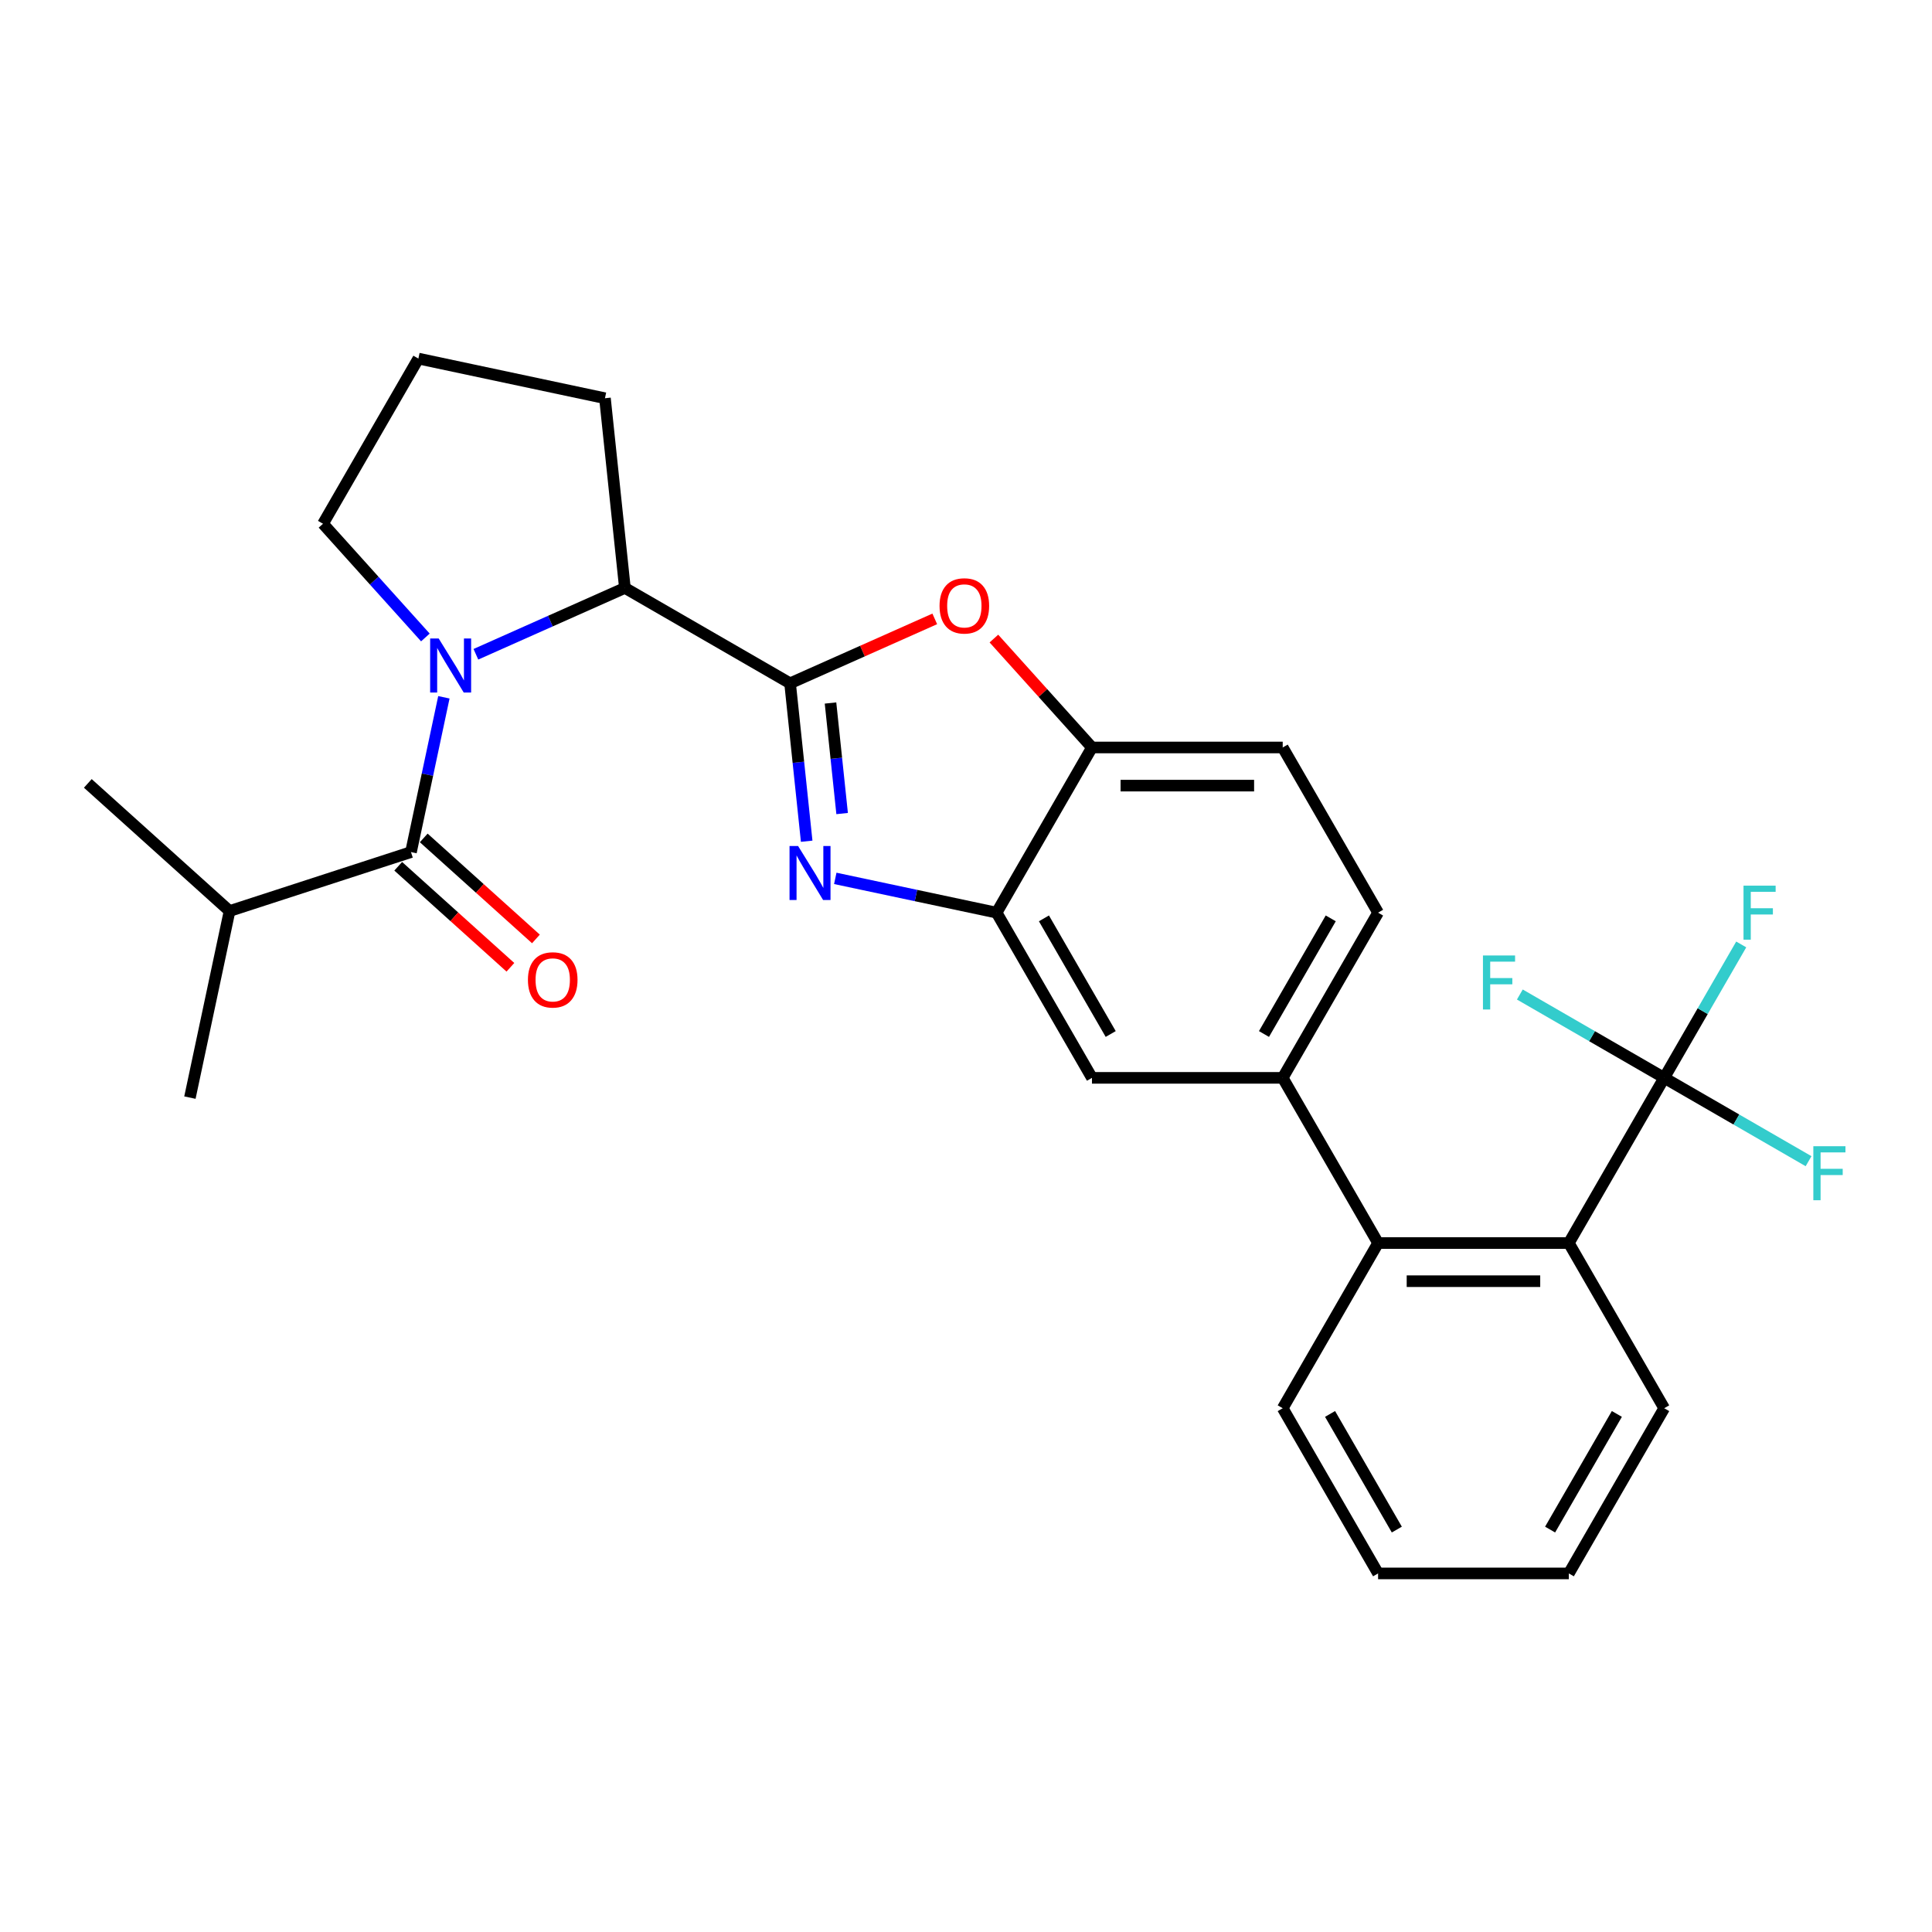 <?xml version='1.0' encoding='iso-8859-1'?>
<svg version='1.1' baseProfile='full'
              xmlns='http://www.w3.org/2000/svg'
                      xmlns:rdkit='http://www.rdkit.org/xml'
                      xmlns:xlink='http://www.w3.org/1999/xlink'
                  xml:space='preserve'
width='1000px' height='1000px' viewBox='0 0 1000 1000'>
<!-- END OF HEADER -->
<rect style='opacity:1.0;fill:#FFFFFF;stroke:none' width='1000' height='1000' x='0' y='0'> </rect>
<path class='bond-0' d='M 118.825,471.551 L 98.298,568.123' style='fill:none;fill-rule:evenodd;stroke:#000000;stroke-width:6px;stroke-linecap:butt;stroke-linejoin:miter;stroke-opacity:1' />
<path class='bond-1' d='M 118.825,471.551 L 45.455,405.488' style='fill:none;fill-rule:evenodd;stroke:#000000;stroke-width:6px;stroke-linecap:butt;stroke-linejoin:miter;stroke-opacity:1' />
<path class='bond-2' d='M 118.825,471.551 L 212.722,441.042' style='fill:none;fill-rule:evenodd;stroke:#000000;stroke-width:6px;stroke-linecap:butt;stroke-linejoin:miter;stroke-opacity:1' />
<path class='bond-3' d='M 246.321,338.65 L 284.882,321.482' style='fill:none;fill-rule:evenodd;stroke:#0000FF;stroke-width:6px;stroke-linecap:butt;stroke-linejoin:miter;stroke-opacity:1' />
<path class='bond-3' d='M 284.882,321.482 L 323.443,304.313' style='fill:none;fill-rule:evenodd;stroke:#000000;stroke-width:6px;stroke-linecap:butt;stroke-linejoin:miter;stroke-opacity:1' />
<path class='bond-4' d='M 229.753,360.919 L 221.237,400.98' style='fill:none;fill-rule:evenodd;stroke:#0000FF;stroke-width:6px;stroke-linecap:butt;stroke-linejoin:miter;stroke-opacity:1' />
<path class='bond-4' d='M 221.237,400.98 L 212.722,441.042' style='fill:none;fill-rule:evenodd;stroke:#000000;stroke-width:6px;stroke-linecap:butt;stroke-linejoin:miter;stroke-opacity:1' />
<path class='bond-5' d='M 220.177,329.953 L 193.682,300.526' style='fill:none;fill-rule:evenodd;stroke:#0000FF;stroke-width:6px;stroke-linecap:butt;stroke-linejoin:miter;stroke-opacity:1' />
<path class='bond-5' d='M 193.682,300.526 L 167.186,271.1' style='fill:none;fill-rule:evenodd;stroke:#000000;stroke-width:6px;stroke-linecap:butt;stroke-linejoin:miter;stroke-opacity:1' />
<path class='bond-6' d='M 206.116,448.379 L 235.149,474.521' style='fill:none;fill-rule:evenodd;stroke:#000000;stroke-width:6px;stroke-linecap:butt;stroke-linejoin:miter;stroke-opacity:1' />
<path class='bond-6' d='M 235.149,474.521 L 264.183,500.663' style='fill:none;fill-rule:evenodd;stroke:#FF0000;stroke-width:6px;stroke-linecap:butt;stroke-linejoin:miter;stroke-opacity:1' />
<path class='bond-6' d='M 219.328,433.705 L 248.362,459.847' style='fill:none;fill-rule:evenodd;stroke:#000000;stroke-width:6px;stroke-linecap:butt;stroke-linejoin:miter;stroke-opacity:1' />
<path class='bond-6' d='M 248.362,459.847 L 277.395,485.989' style='fill:none;fill-rule:evenodd;stroke:#FF0000;stroke-width:6px;stroke-linecap:butt;stroke-linejoin:miter;stroke-opacity:1' />
<path class='bond-7' d='M 713.295,472.394 L 663.931,557.896' style='fill:none;fill-rule:evenodd;stroke:#000000;stroke-width:6px;stroke-linecap:butt;stroke-linejoin:miter;stroke-opacity:1' />
<path class='bond-7' d='M 688.79,475.346 L 654.235,535.197' style='fill:none;fill-rule:evenodd;stroke:#000000;stroke-width:6px;stroke-linecap:butt;stroke-linejoin:miter;stroke-opacity:1' />
<path class='bond-8' d='M 713.295,472.394 L 663.931,386.891' style='fill:none;fill-rule:evenodd;stroke:#000000;stroke-width:6px;stroke-linecap:butt;stroke-linejoin:miter;stroke-opacity:1' />
<path class='bond-9' d='M 663.931,557.896 L 565.201,557.896' style='fill:none;fill-rule:evenodd;stroke:#000000;stroke-width:6px;stroke-linecap:butt;stroke-linejoin:miter;stroke-opacity:1' />
<path class='bond-10' d='M 663.931,557.896 L 713.295,643.398' style='fill:none;fill-rule:evenodd;stroke:#000000;stroke-width:6px;stroke-linecap:butt;stroke-linejoin:miter;stroke-opacity:1' />
<path class='bond-11' d='M 565.201,557.896 L 515.837,472.394' style='fill:none;fill-rule:evenodd;stroke:#000000;stroke-width:6px;stroke-linecap:butt;stroke-linejoin:miter;stroke-opacity:1' />
<path class='bond-11' d='M 574.897,535.197 L 540.342,475.346' style='fill:none;fill-rule:evenodd;stroke:#000000;stroke-width:6px;stroke-linecap:butt;stroke-linejoin:miter;stroke-opacity:1' />
<path class='bond-12' d='M 663.931,386.891 L 565.201,386.891' style='fill:none;fill-rule:evenodd;stroke:#000000;stroke-width:6px;stroke-linecap:butt;stroke-linejoin:miter;stroke-opacity:1' />
<path class='bond-12' d='M 649.121,406.637 L 580.011,406.637' style='fill:none;fill-rule:evenodd;stroke:#000000;stroke-width:6px;stroke-linecap:butt;stroke-linejoin:miter;stroke-opacity:1' />
<path class='bond-13' d='M 514.442,330.517 L 539.821,358.704' style='fill:none;fill-rule:evenodd;stroke:#FF0000;stroke-width:6px;stroke-linecap:butt;stroke-linejoin:miter;stroke-opacity:1' />
<path class='bond-13' d='M 539.821,358.704 L 565.201,386.891' style='fill:none;fill-rule:evenodd;stroke:#000000;stroke-width:6px;stroke-linecap:butt;stroke-linejoin:miter;stroke-opacity:1' />
<path class='bond-14' d='M 483.835,320.335 L 446.39,337.006' style='fill:none;fill-rule:evenodd;stroke:#FF0000;stroke-width:6px;stroke-linecap:butt;stroke-linejoin:miter;stroke-opacity:1' />
<path class='bond-14' d='M 446.39,337.006 L 408.945,353.678' style='fill:none;fill-rule:evenodd;stroke:#000000;stroke-width:6px;stroke-linecap:butt;stroke-linejoin:miter;stroke-opacity:1' />
<path class='bond-15' d='M 565.201,386.891 L 515.837,472.394' style='fill:none;fill-rule:evenodd;stroke:#000000;stroke-width:6px;stroke-linecap:butt;stroke-linejoin:miter;stroke-opacity:1' />
<path class='bond-16' d='M 515.837,472.394 L 474.087,463.519' style='fill:none;fill-rule:evenodd;stroke:#000000;stroke-width:6px;stroke-linecap:butt;stroke-linejoin:miter;stroke-opacity:1' />
<path class='bond-16' d='M 474.087,463.519 L 432.337,454.645' style='fill:none;fill-rule:evenodd;stroke:#0000FF;stroke-width:6px;stroke-linecap:butt;stroke-linejoin:miter;stroke-opacity:1' />
<path class='bond-17' d='M 417.536,435.418 L 413.24,394.548' style='fill:none;fill-rule:evenodd;stroke:#0000FF;stroke-width:6px;stroke-linecap:butt;stroke-linejoin:miter;stroke-opacity:1' />
<path class='bond-17' d='M 413.24,394.548 L 408.945,353.678' style='fill:none;fill-rule:evenodd;stroke:#000000;stroke-width:6px;stroke-linecap:butt;stroke-linejoin:miter;stroke-opacity:1' />
<path class='bond-17' d='M 435.885,421.093 L 432.878,392.484' style='fill:none;fill-rule:evenodd;stroke:#0000FF;stroke-width:6px;stroke-linecap:butt;stroke-linejoin:miter;stroke-opacity:1' />
<path class='bond-17' d='M 432.878,392.484 L 429.871,363.875' style='fill:none;fill-rule:evenodd;stroke:#000000;stroke-width:6px;stroke-linecap:butt;stroke-linejoin:miter;stroke-opacity:1' />
<path class='bond-18' d='M 408.945,353.678 L 323.443,304.313' style='fill:none;fill-rule:evenodd;stroke:#000000;stroke-width:6px;stroke-linecap:butt;stroke-linejoin:miter;stroke-opacity:1' />
<path class='bond-19' d='M 861.389,728.9 L 812.025,814.402' style='fill:none;fill-rule:evenodd;stroke:#000000;stroke-width:6px;stroke-linecap:butt;stroke-linejoin:miter;stroke-opacity:1' />
<path class='bond-19' d='M 836.884,731.852 L 802.329,791.704' style='fill:none;fill-rule:evenodd;stroke:#000000;stroke-width:6px;stroke-linecap:butt;stroke-linejoin:miter;stroke-opacity:1' />
<path class='bond-20' d='M 861.389,728.9 L 812.025,643.398' style='fill:none;fill-rule:evenodd;stroke:#000000;stroke-width:6px;stroke-linecap:butt;stroke-linejoin:miter;stroke-opacity:1' />
<path class='bond-21' d='M 812.025,814.402 L 713.295,814.402' style='fill:none;fill-rule:evenodd;stroke:#000000;stroke-width:6px;stroke-linecap:butt;stroke-linejoin:miter;stroke-opacity:1' />
<path class='bond-22' d='M 313.123,206.125 L 323.443,304.313' style='fill:none;fill-rule:evenodd;stroke:#000000;stroke-width:6px;stroke-linecap:butt;stroke-linejoin:miter;stroke-opacity:1' />
<path class='bond-23' d='M 313.123,206.125 L 216.551,185.598' style='fill:none;fill-rule:evenodd;stroke:#000000;stroke-width:6px;stroke-linecap:butt;stroke-linejoin:miter;stroke-opacity:1' />
<path class='bond-24' d='M 216.551,185.598 L 167.186,271.1' style='fill:none;fill-rule:evenodd;stroke:#000000;stroke-width:6px;stroke-linecap:butt;stroke-linejoin:miter;stroke-opacity:1' />
<path class='bond-25' d='M 713.295,814.402 L 663.931,728.9' style='fill:none;fill-rule:evenodd;stroke:#000000;stroke-width:6px;stroke-linecap:butt;stroke-linejoin:miter;stroke-opacity:1' />
<path class='bond-25' d='M 722.991,791.704 L 688.436,731.852' style='fill:none;fill-rule:evenodd;stroke:#000000;stroke-width:6px;stroke-linecap:butt;stroke-linejoin:miter;stroke-opacity:1' />
<path class='bond-26' d='M 663.931,728.9 L 713.295,643.398' style='fill:none;fill-rule:evenodd;stroke:#000000;stroke-width:6px;stroke-linecap:butt;stroke-linejoin:miter;stroke-opacity:1' />
<path class='bond-27' d='M 713.295,643.398 L 812.025,643.398' style='fill:none;fill-rule:evenodd;stroke:#000000;stroke-width:6px;stroke-linecap:butt;stroke-linejoin:miter;stroke-opacity:1' />
<path class='bond-27' d='M 728.105,663.144 L 797.215,663.144' style='fill:none;fill-rule:evenodd;stroke:#000000;stroke-width:6px;stroke-linecap:butt;stroke-linejoin:miter;stroke-opacity:1' />
<path class='bond-28' d='M 812.025,643.398 L 861.389,557.896' style='fill:none;fill-rule:evenodd;stroke:#000000;stroke-width:6px;stroke-linecap:butt;stroke-linejoin:miter;stroke-opacity:1' />
<path class='bond-29' d='M 861.389,557.896 L 881.323,523.369' style='fill:none;fill-rule:evenodd;stroke:#000000;stroke-width:6px;stroke-linecap:butt;stroke-linejoin:miter;stroke-opacity:1' />
<path class='bond-29' d='M 881.323,523.369 L 901.258,488.842' style='fill:none;fill-rule:evenodd;stroke:#33CCCC;stroke-width:6px;stroke-linecap:butt;stroke-linejoin:miter;stroke-opacity:1' />
<path class='bond-30' d='M 861.389,557.896 L 898.75,579.466' style='fill:none;fill-rule:evenodd;stroke:#000000;stroke-width:6px;stroke-linecap:butt;stroke-linejoin:miter;stroke-opacity:1' />
<path class='bond-30' d='M 898.75,579.466 L 936.11,601.036' style='fill:none;fill-rule:evenodd;stroke:#33CCCC;stroke-width:6px;stroke-linecap:butt;stroke-linejoin:miter;stroke-opacity:1' />
<path class='bond-31' d='M 861.389,557.896 L 824.029,536.326' style='fill:none;fill-rule:evenodd;stroke:#000000;stroke-width:6px;stroke-linecap:butt;stroke-linejoin:miter;stroke-opacity:1' />
<path class='bond-31' d='M 824.029,536.326 L 786.668,514.756' style='fill:none;fill-rule:evenodd;stroke:#33CCCC;stroke-width:6px;stroke-linecap:butt;stroke-linejoin:miter;stroke-opacity:1' />
<path  class='atom-1' d='M 227.068 330.49
L 236.231 345.3
Q 237.139 346.761, 238.6 349.407
Q 240.061 352.053, 240.14 352.211
L 240.14 330.49
L 243.852 330.49
L 243.852 358.45
L 240.022 358.45
L 230.188 342.259
Q 229.043 340.363, 227.819 338.191
Q 226.634 336.019, 226.279 335.348
L 226.279 358.45
L 222.645 358.45
L 222.645 330.49
L 227.068 330.49
' fill='#0000FF'/>
<path  class='atom-3' d='M 273.257 507.184
Q 273.257 500.47, 276.575 496.719
Q 279.892 492.967, 286.092 492.967
Q 292.292 492.967, 295.61 496.719
Q 298.927 500.47, 298.927 507.184
Q 298.927 513.977, 295.57 517.847
Q 292.213 521.677, 286.092 521.677
Q 279.931 521.677, 276.575 517.847
Q 273.257 514.016, 273.257 507.184
M 286.092 518.518
Q 290.357 518.518, 292.648 515.675
Q 294.978 512.792, 294.978 507.184
Q 294.978 501.695, 292.648 498.93
Q 290.357 496.126, 286.092 496.126
Q 281.827 496.126, 279.497 498.891
Q 277.206 501.655, 277.206 507.184
Q 277.206 512.831, 279.497 515.675
Q 281.827 518.518, 286.092 518.518
' fill='#FF0000'/>
<path  class='atom-10' d='M 486.304 313.6
Q 486.304 306.887, 489.621 303.135
Q 492.938 299.383, 499.138 299.383
Q 505.339 299.383, 508.656 303.135
Q 511.973 306.887, 511.973 313.6
Q 511.973 320.393, 508.617 324.263
Q 505.26 328.094, 499.138 328.094
Q 492.978 328.094, 489.621 324.263
Q 486.304 320.432, 486.304 313.6
M 499.138 324.934
Q 503.404 324.934, 505.694 322.091
Q 508.024 319.208, 508.024 313.6
Q 508.024 308.111, 505.694 305.346
Q 503.404 302.543, 499.138 302.543
Q 494.873 302.543, 492.543 305.307
Q 490.253 308.071, 490.253 313.6
Q 490.253 319.248, 492.543 322.091
Q 494.873 324.934, 499.138 324.934
' fill='#FF0000'/>
<path  class='atom-13' d='M 413.084 437.887
L 422.246 452.696
Q 423.155 454.157, 424.616 456.803
Q 426.077 459.449, 426.156 459.607
L 426.156 437.887
L 429.868 437.887
L 429.868 465.847
L 426.038 465.847
L 416.204 449.655
Q 415.059 447.759, 413.835 445.587
Q 412.65 443.415, 412.294 442.744
L 412.294 465.847
L 408.661 465.847
L 408.661 437.887
L 413.084 437.887
' fill='#0000FF'/>
<path  class='atom-26' d='M 902.441 458.414
L 919.067 458.414
L 919.067 461.612
L 906.193 461.612
L 906.193 470.103
L 917.645 470.103
L 917.645 473.341
L 906.193 473.341
L 906.193 486.374
L 902.441 486.374
L 902.441 458.414
' fill='#33CCCC'/>
<path  class='atom-27' d='M 938.578 593.28
L 955.204 593.28
L 955.204 596.479
L 942.33 596.479
L 942.33 604.97
L 953.783 604.97
L 953.783 608.208
L 942.33 608.208
L 942.33 621.24
L 938.578 621.24
L 938.578 593.28
' fill='#33CCCC'/>
<path  class='atom-28' d='M 767.574 494.551
L 784.2 494.551
L 784.2 497.75
L 771.326 497.75
L 771.326 506.241
L 782.779 506.241
L 782.779 509.479
L 771.326 509.479
L 771.326 522.511
L 767.574 522.511
L 767.574 494.551
' fill='#33CCCC'/>
</svg>
